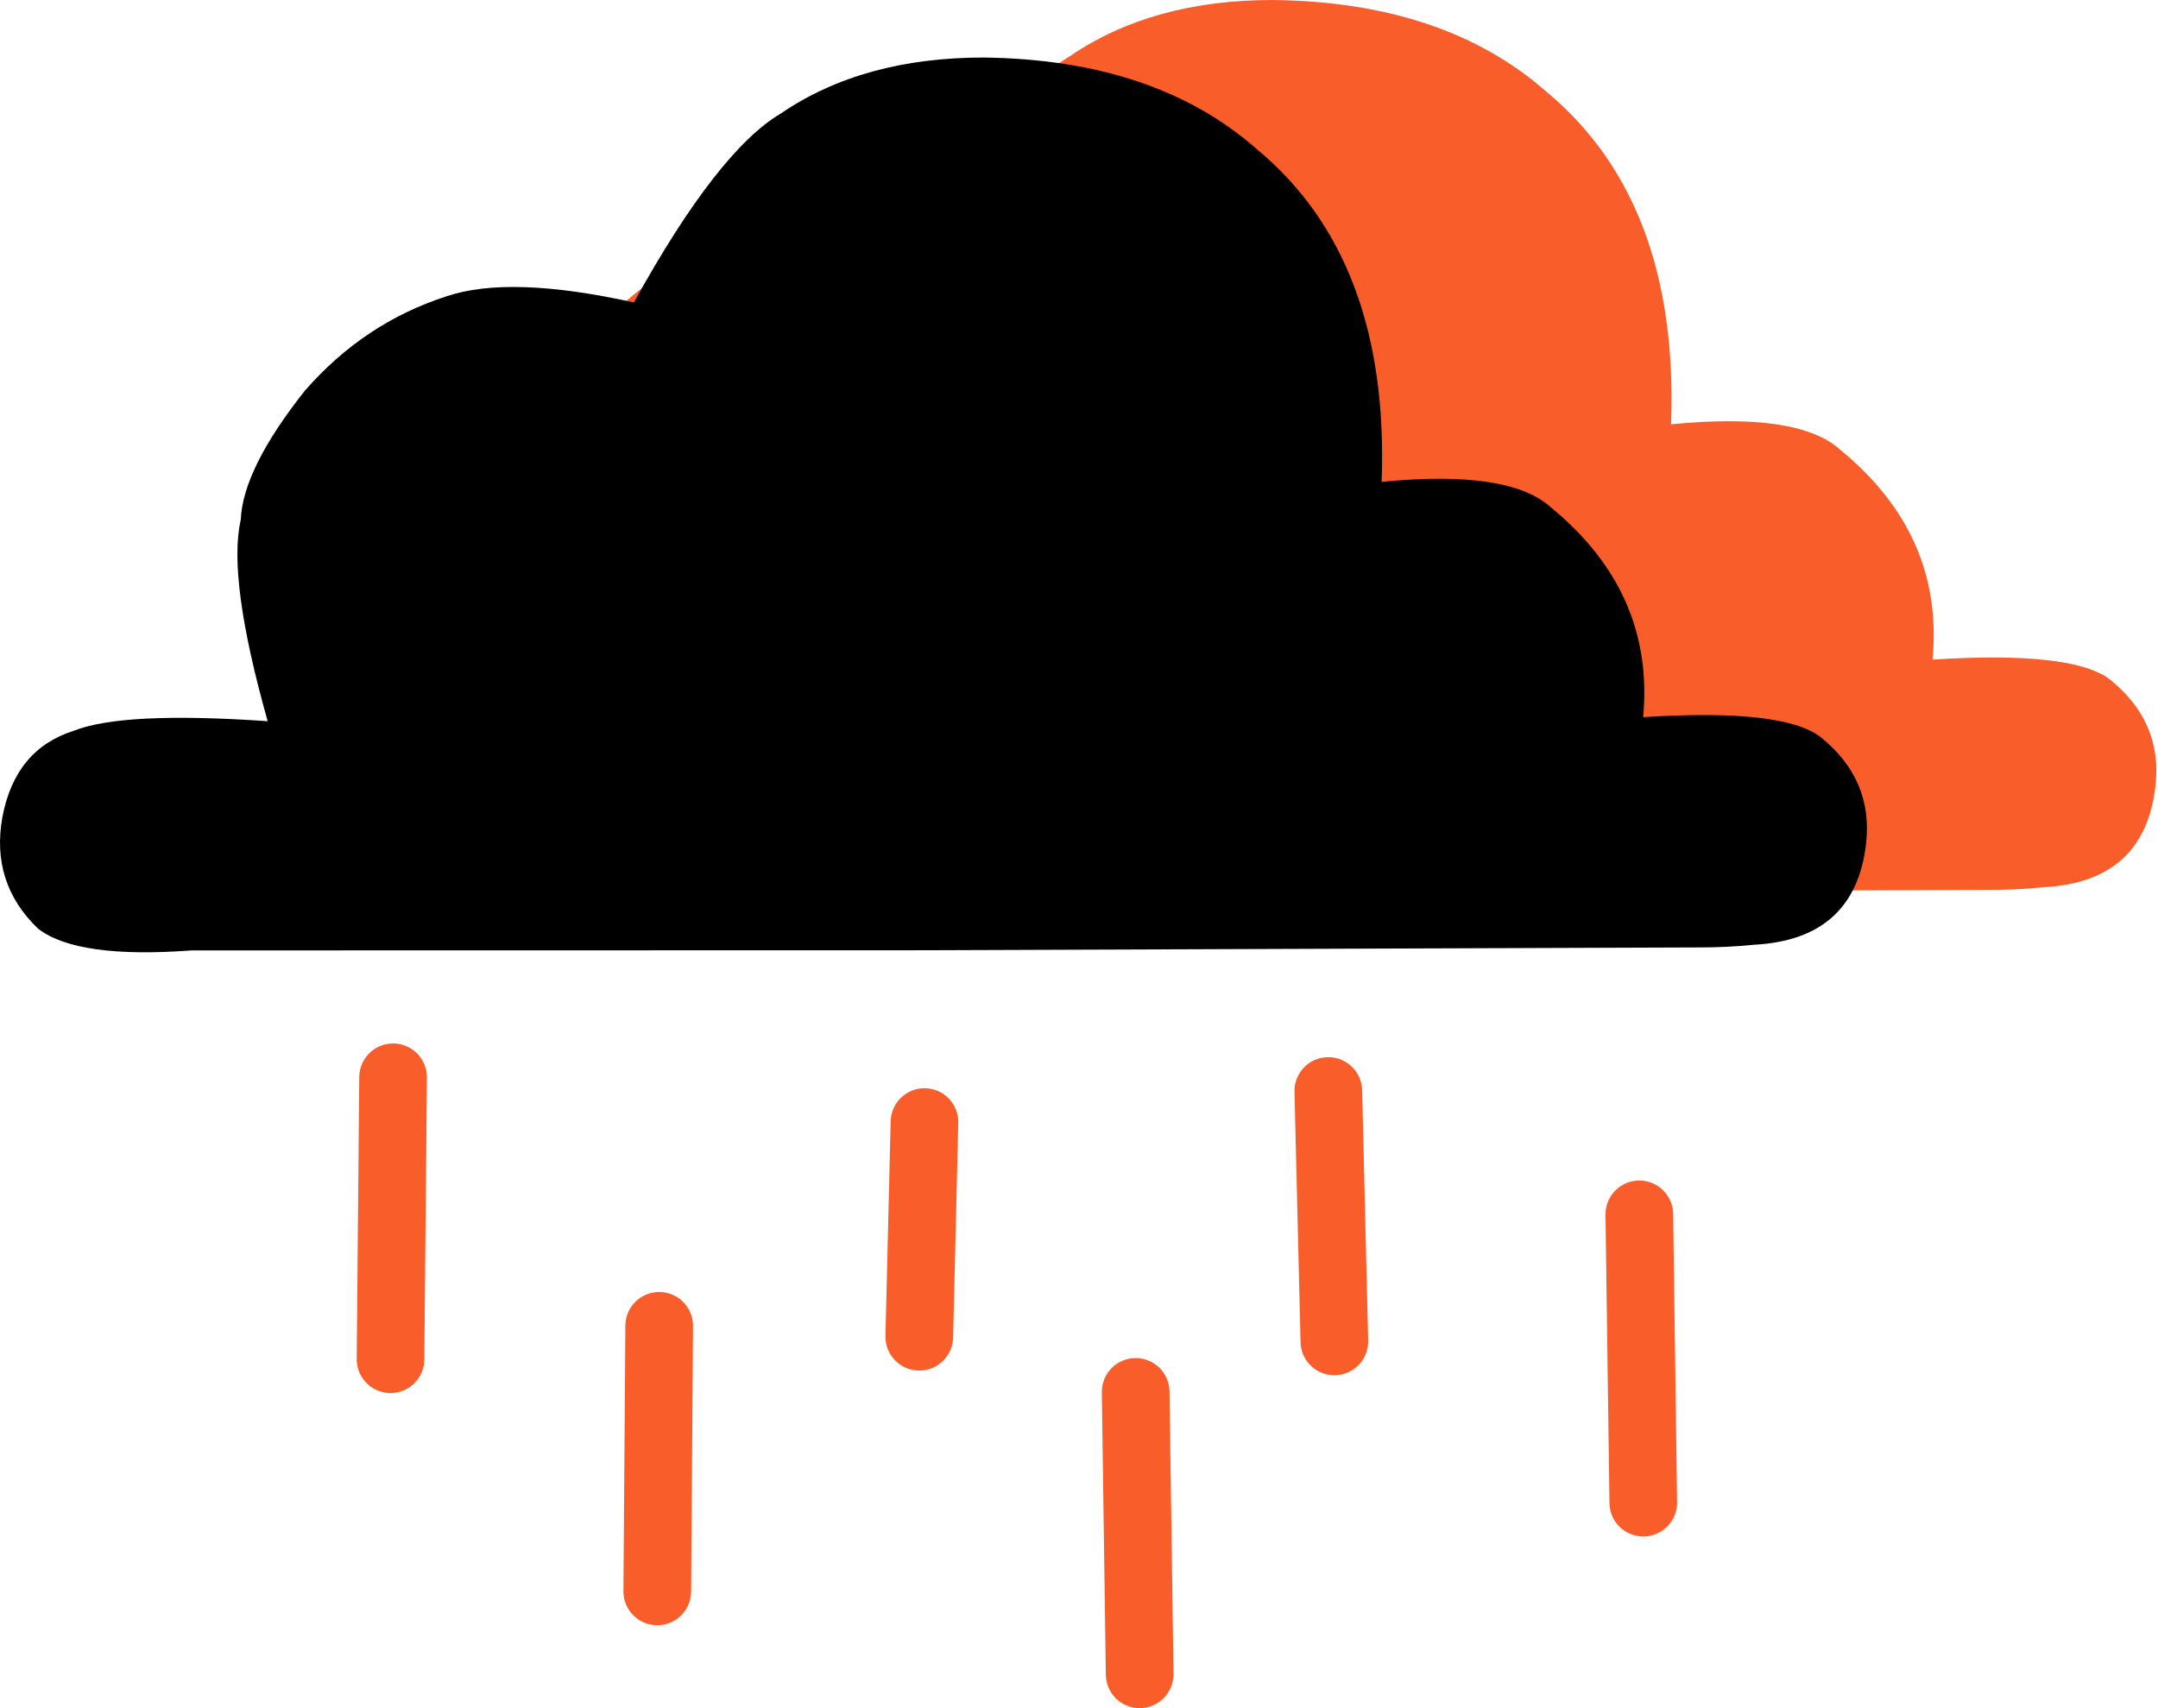 <svg width="48" height="38" viewBox="0 0 48 38" fill="none" xmlns="http://www.w3.org/2000/svg">
<path d="M26.75 19.86L10.701 19.863C9.006 19.99 7.867 19.829 7.285 19.38C6.579 18.703 6.314 17.876 6.49 16.9C6.68 15.893 7.209 15.252 8.076 14.979C8.804 14.688 10.242 14.616 12.391 14.765C11.793 12.641 11.593 11.148 11.793 10.286C11.823 9.531 12.297 8.574 13.216 7.415C14.092 6.409 15.144 5.707 16.372 5.311C17.305 4.995 18.694 5.041 20.538 5.448C21.78 3.198 22.87 1.795 23.809 1.242C25.026 0.413 26.529 -0.001 28.319 1.13302e-06C30.863 0.031 32.888 0.711 34.396 2.04C36.367 3.677 37.291 6.143 37.169 9.439C39.053 9.255 40.306 9.442 40.927 10.001C42.473 11.266 43.159 12.824 42.985 14.674C45.053 14.542 46.367 14.688 46.925 15.111C47.714 15.744 48.054 16.538 47.943 17.491C47.78 18.911 46.95 19.66 45.453 19.737C45.051 19.779 44.63 19.799 44.189 19.797L26.75 19.86Z" fill="#F95D2A"/>
<path d="M20.312 21.14L4.264 21.143C2.568 21.27 1.43 21.109 0.847 20.66C0.142 19.983 -0.123 19.156 0.053 18.179C0.242 17.172 0.771 16.532 1.639 16.258C2.366 15.967 3.805 15.896 5.954 16.044C5.355 13.921 5.156 12.428 5.355 11.566C5.385 10.811 5.86 9.854 6.779 8.694C7.655 7.688 8.707 6.987 9.934 6.591C10.868 6.275 12.257 6.321 14.1 6.728C15.342 4.477 16.433 3.075 17.372 2.522C18.589 1.693 20.092 1.279 21.882 1.28C24.425 1.311 26.451 1.991 27.958 3.32C29.93 4.957 30.854 7.423 30.731 10.719C32.616 10.535 33.869 10.722 34.49 11.281C36.035 12.546 36.721 14.104 36.548 15.954C38.616 15.822 39.929 15.968 40.488 16.391C41.277 17.024 41.616 17.817 41.506 18.771C41.343 20.191 40.513 20.939 39.016 21.017C38.614 21.058 38.193 21.079 37.751 21.077L20.312 21.14Z" fill="black"/>
<path d="M9.496 23.973L9.438 30.245C9.435 30.66 9.095 30.994 8.679 30.99C8.264 30.986 7.93 30.646 7.934 30.231L7.991 23.959C7.995 23.543 8.335 23.209 8.75 23.213C9.166 23.217 9.499 23.557 9.496 23.973Z" fill="#F95D2A"/>
<path d="M15.415 29.5L15.372 35.409C15.369 35.825 15.03 36.159 14.614 36.156C14.199 36.153 13.864 35.814 13.867 35.398L13.91 29.489C13.913 29.073 14.253 28.739 14.668 28.742C15.084 28.745 15.418 29.084 15.415 29.5Z" fill="#F95D2A"/>
<path d="M21.315 24.98L21.2 29.756C21.19 30.172 20.845 30.5 20.43 30.49C20.014 30.48 19.685 30.135 19.695 29.72L19.811 24.943C19.821 24.528 20.166 24.199 20.581 24.209C20.997 24.219 21.325 24.564 21.315 24.98Z" fill="#F95D2A"/>
<path d="M26.013 30.954L26.102 37.237C26.107 37.652 25.775 37.994 25.36 38C24.944 38.006 24.603 37.674 24.597 37.258L24.508 30.975C24.502 30.56 24.834 30.218 25.25 30.212C25.665 30.206 26.007 30.538 26.013 30.954Z" fill="#F95D2A"/>
<path d="M30.298 24.252L30.432 29.823C30.442 30.239 30.113 30.584 29.698 30.594C29.282 30.604 28.938 30.275 28.928 29.86L28.793 24.288C28.783 23.873 29.112 23.528 29.527 23.518C29.943 23.508 30.288 23.837 30.298 24.252Z" fill="#F95D2A"/>
<path d="M37.216 27.004L37.303 33.418C37.309 33.834 36.977 34.175 36.561 34.181C36.146 34.186 35.804 33.854 35.799 33.439L35.711 27.025C35.705 26.609 36.038 26.268 36.453 26.262C36.868 26.256 37.21 26.589 37.216 27.004Z" fill="#F95D2A"/>
</svg>
